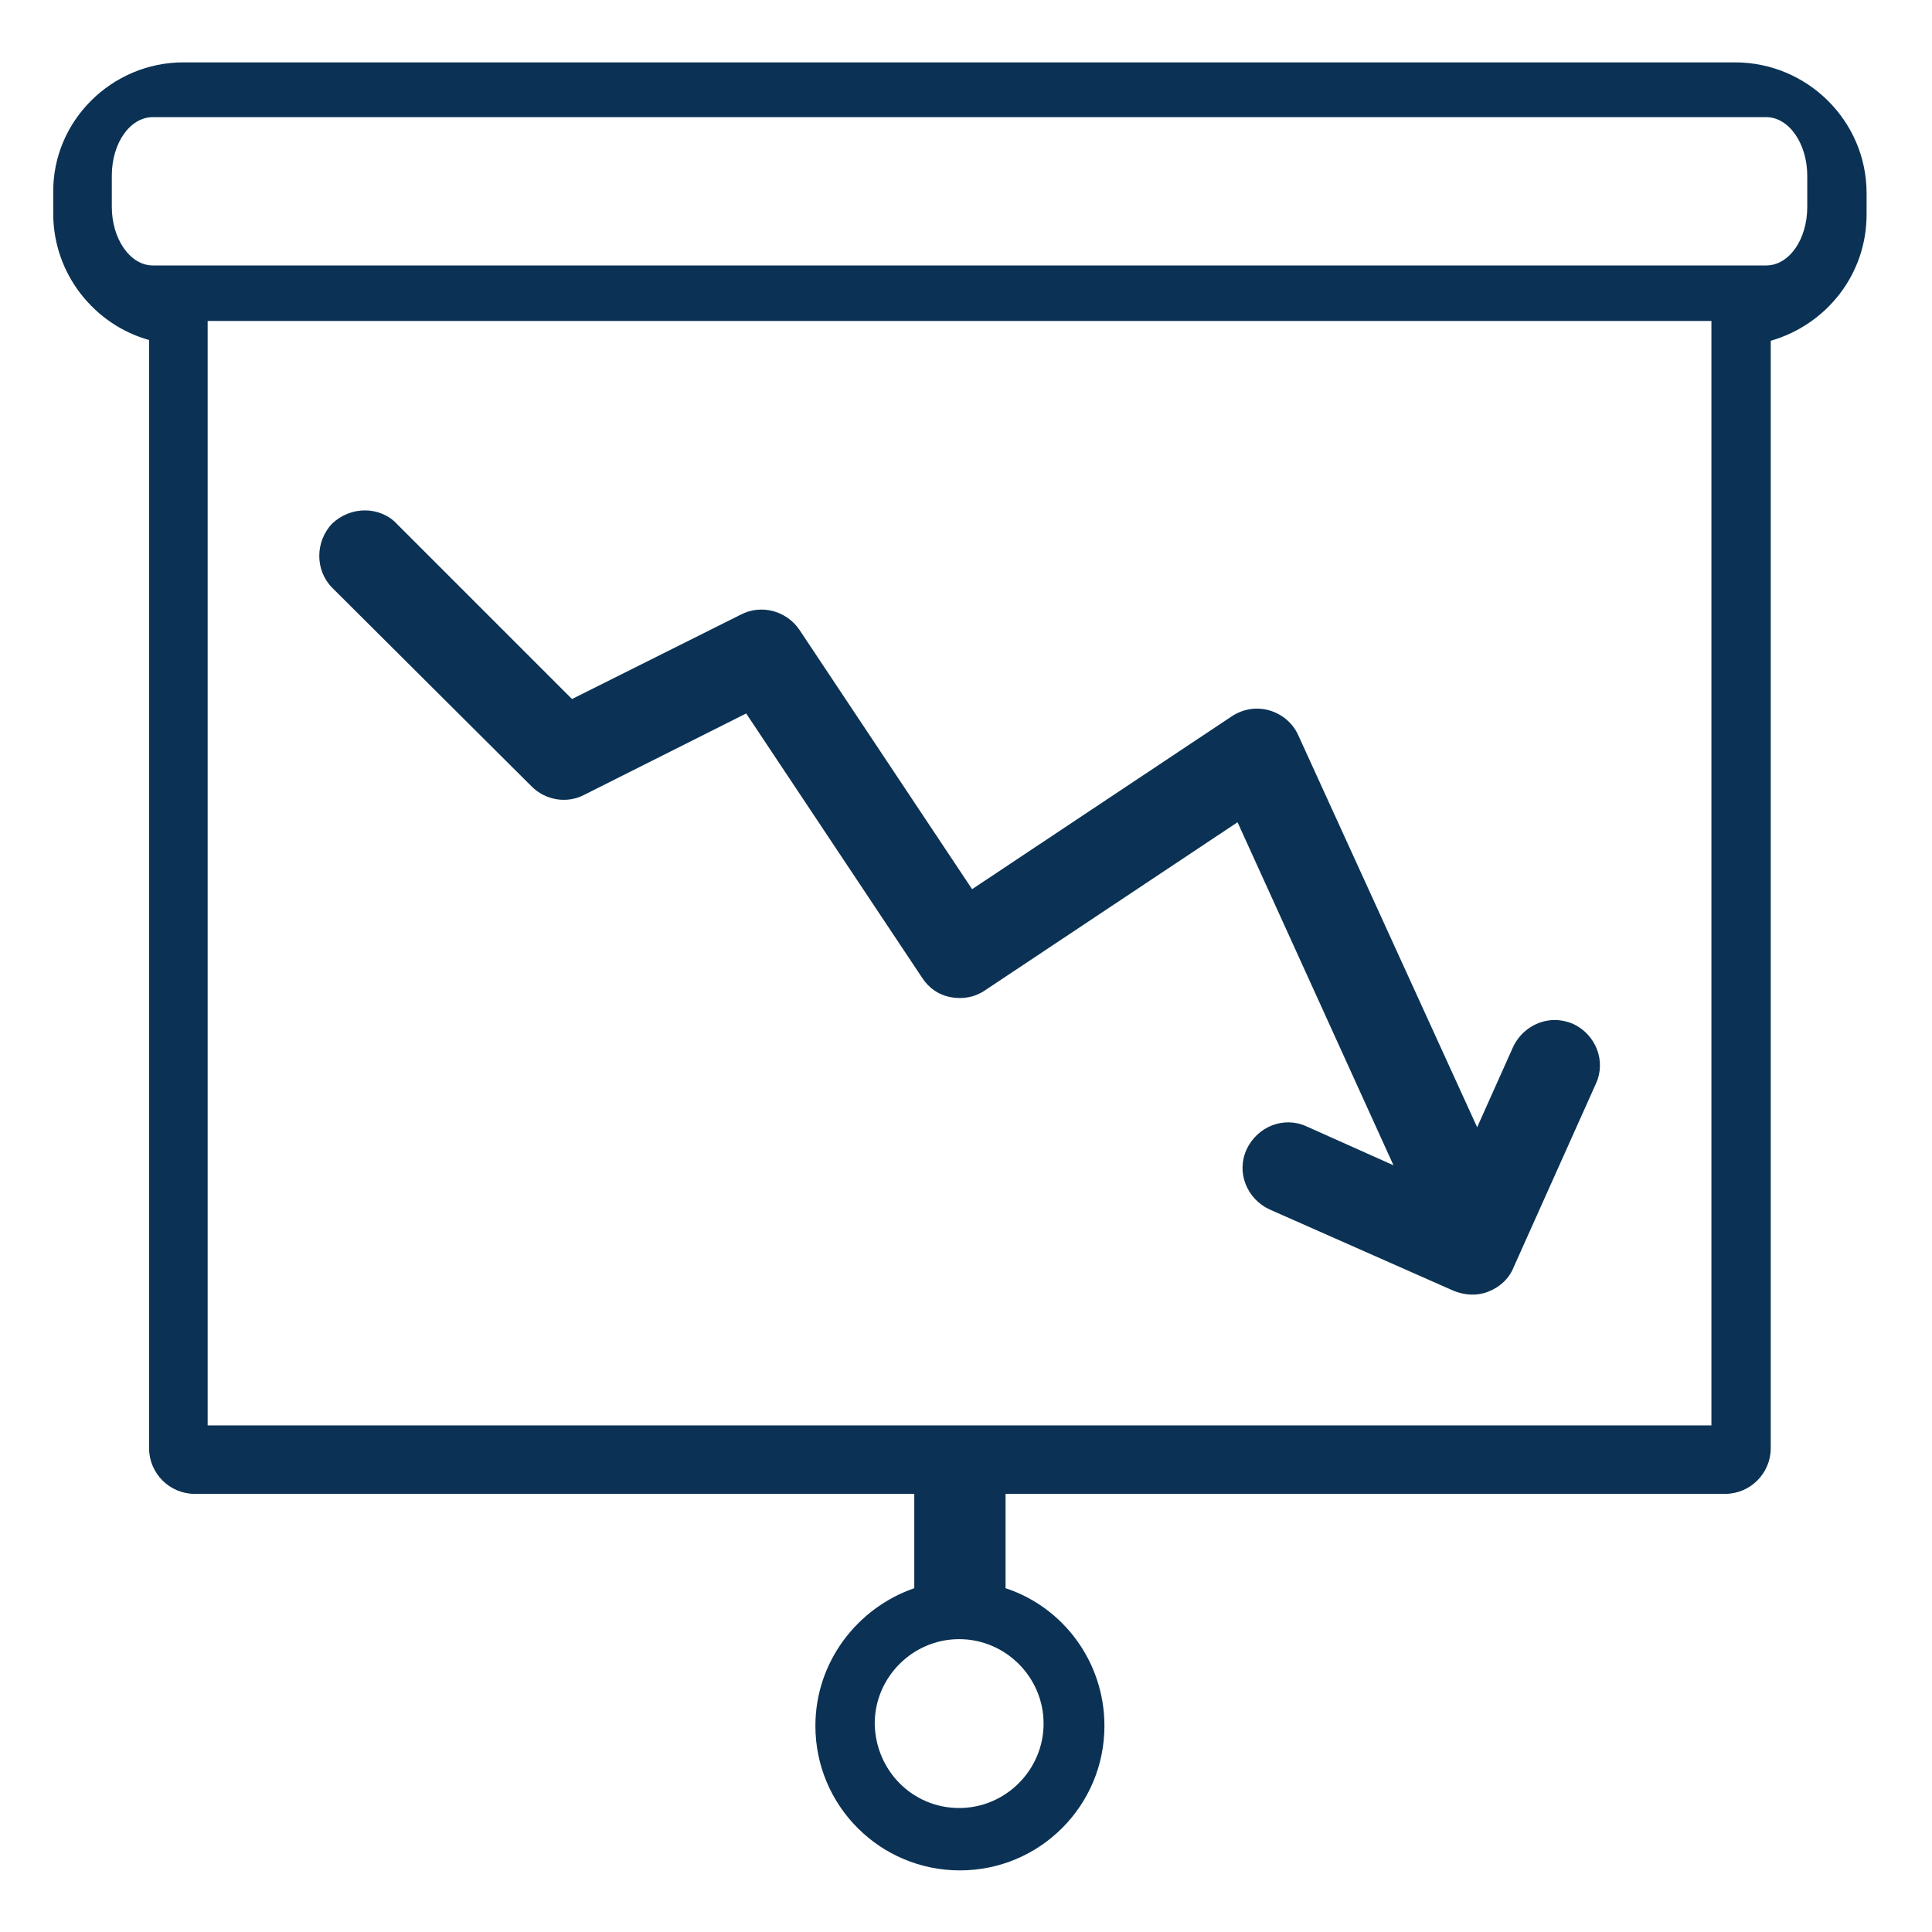 <?xml version="1.0" encoding="utf-8"?>
<!-- Generator: Adobe Illustrator 23.0.1, SVG Export Plug-In . SVG Version: 6.00 Build 0)  -->
<svg version="1.1" id="Capa_1" xmlns="http://www.w3.org/2000/svg" xmlns:xlink="http://www.w3.org/1999/xlink" x="0px" y="0px"
	 viewBox="0 0 254 254" style="enable-background:new 0 0 254 254;" xml:space="preserve" fill="#0B3254">
<g>
	<path d="M24.1,8.2C14.7,8.2,6.9,15.9,7,25.3v2.8c0,7.9,5.4,14.6,12.6,16.6v145.7c0,3.3,2.7,6,6,6h94.6v12.4
		c-7.5,2.6-13,9.7-13,18.1c0,10.5,8.5,19,19,19s19-8.5,19-19c0-8.4-5.4-15.6-13-18.1v-12.4h94.6c3.3,0,6-2.7,6-6V44.8
		c7.3-2.1,12.6-8.7,12.6-16.6v-2.8c0-9.5-7.8-17.2-17.3-17.2H24.1L24.1,8.2z M126.1,237.7c-6.1,0-11-4.9-11.1-11.1
		c0-6.1,5-11.1,11.1-11.1c6.1,0,11.1,5,11.1,11.1S132.2,237.7,126.1,237.7L126.1,237.7z M27.3,187.4V42.2H225v145.2H27.3L27.3,187.4
		z M14.7,27.2v-4.1c0-4.3,2.4-7.7,5.4-7.7h212.1c3,0,5.4,3.5,5.4,7.7v4.1c0,4.3-2.4,7.7-5.4,7.7H20.1C17.1,34.9,14.7,31.4,14.7,27.2
		L14.7,27.2z"/>
	<path d="M48,67.1c-1.6,0-3.1,0.6-4.3,1.7c-2.3,2.4-2.3,6.2,0,8.5l26.2,26.1c1.8,1.8,4.6,2.3,6.9,1.1l21.3-10.7l23.1,34.7
		c0.9,1.4,2.2,2.3,3.8,2.6s3.2,0,4.5-0.9l33.2-22.1l20.5,45.1l-11.4-5.1c-3-1.4-6.5,0-7.9,3s0,6.5,3,7.9l24.2,10.7
		c1.5,0.6,3.1,0.7,4.6,0.1c1.5-0.6,2.7-1.7,3.3-3.2l10.8-24.1c1.4-3,0-6.5-3-7.9c-0.7-0.3-1.6-0.5-2.4-0.5c-2.3,0-4.5,1.4-5.5,3.6
		l-4.7,10.5l-23.5-51.5c-0.7-1.6-2.1-2.8-3.8-3.3s-3.5-0.2-5,0.8l-34.1,22.7l-22.7-34.1c-1.7-2.5-5-3.4-7.7-2L75.2,91.9l-23-23
		C51.1,67.7,49.5,67.1,48,67.1L48,67.1z"/>
</g>
</svg>
